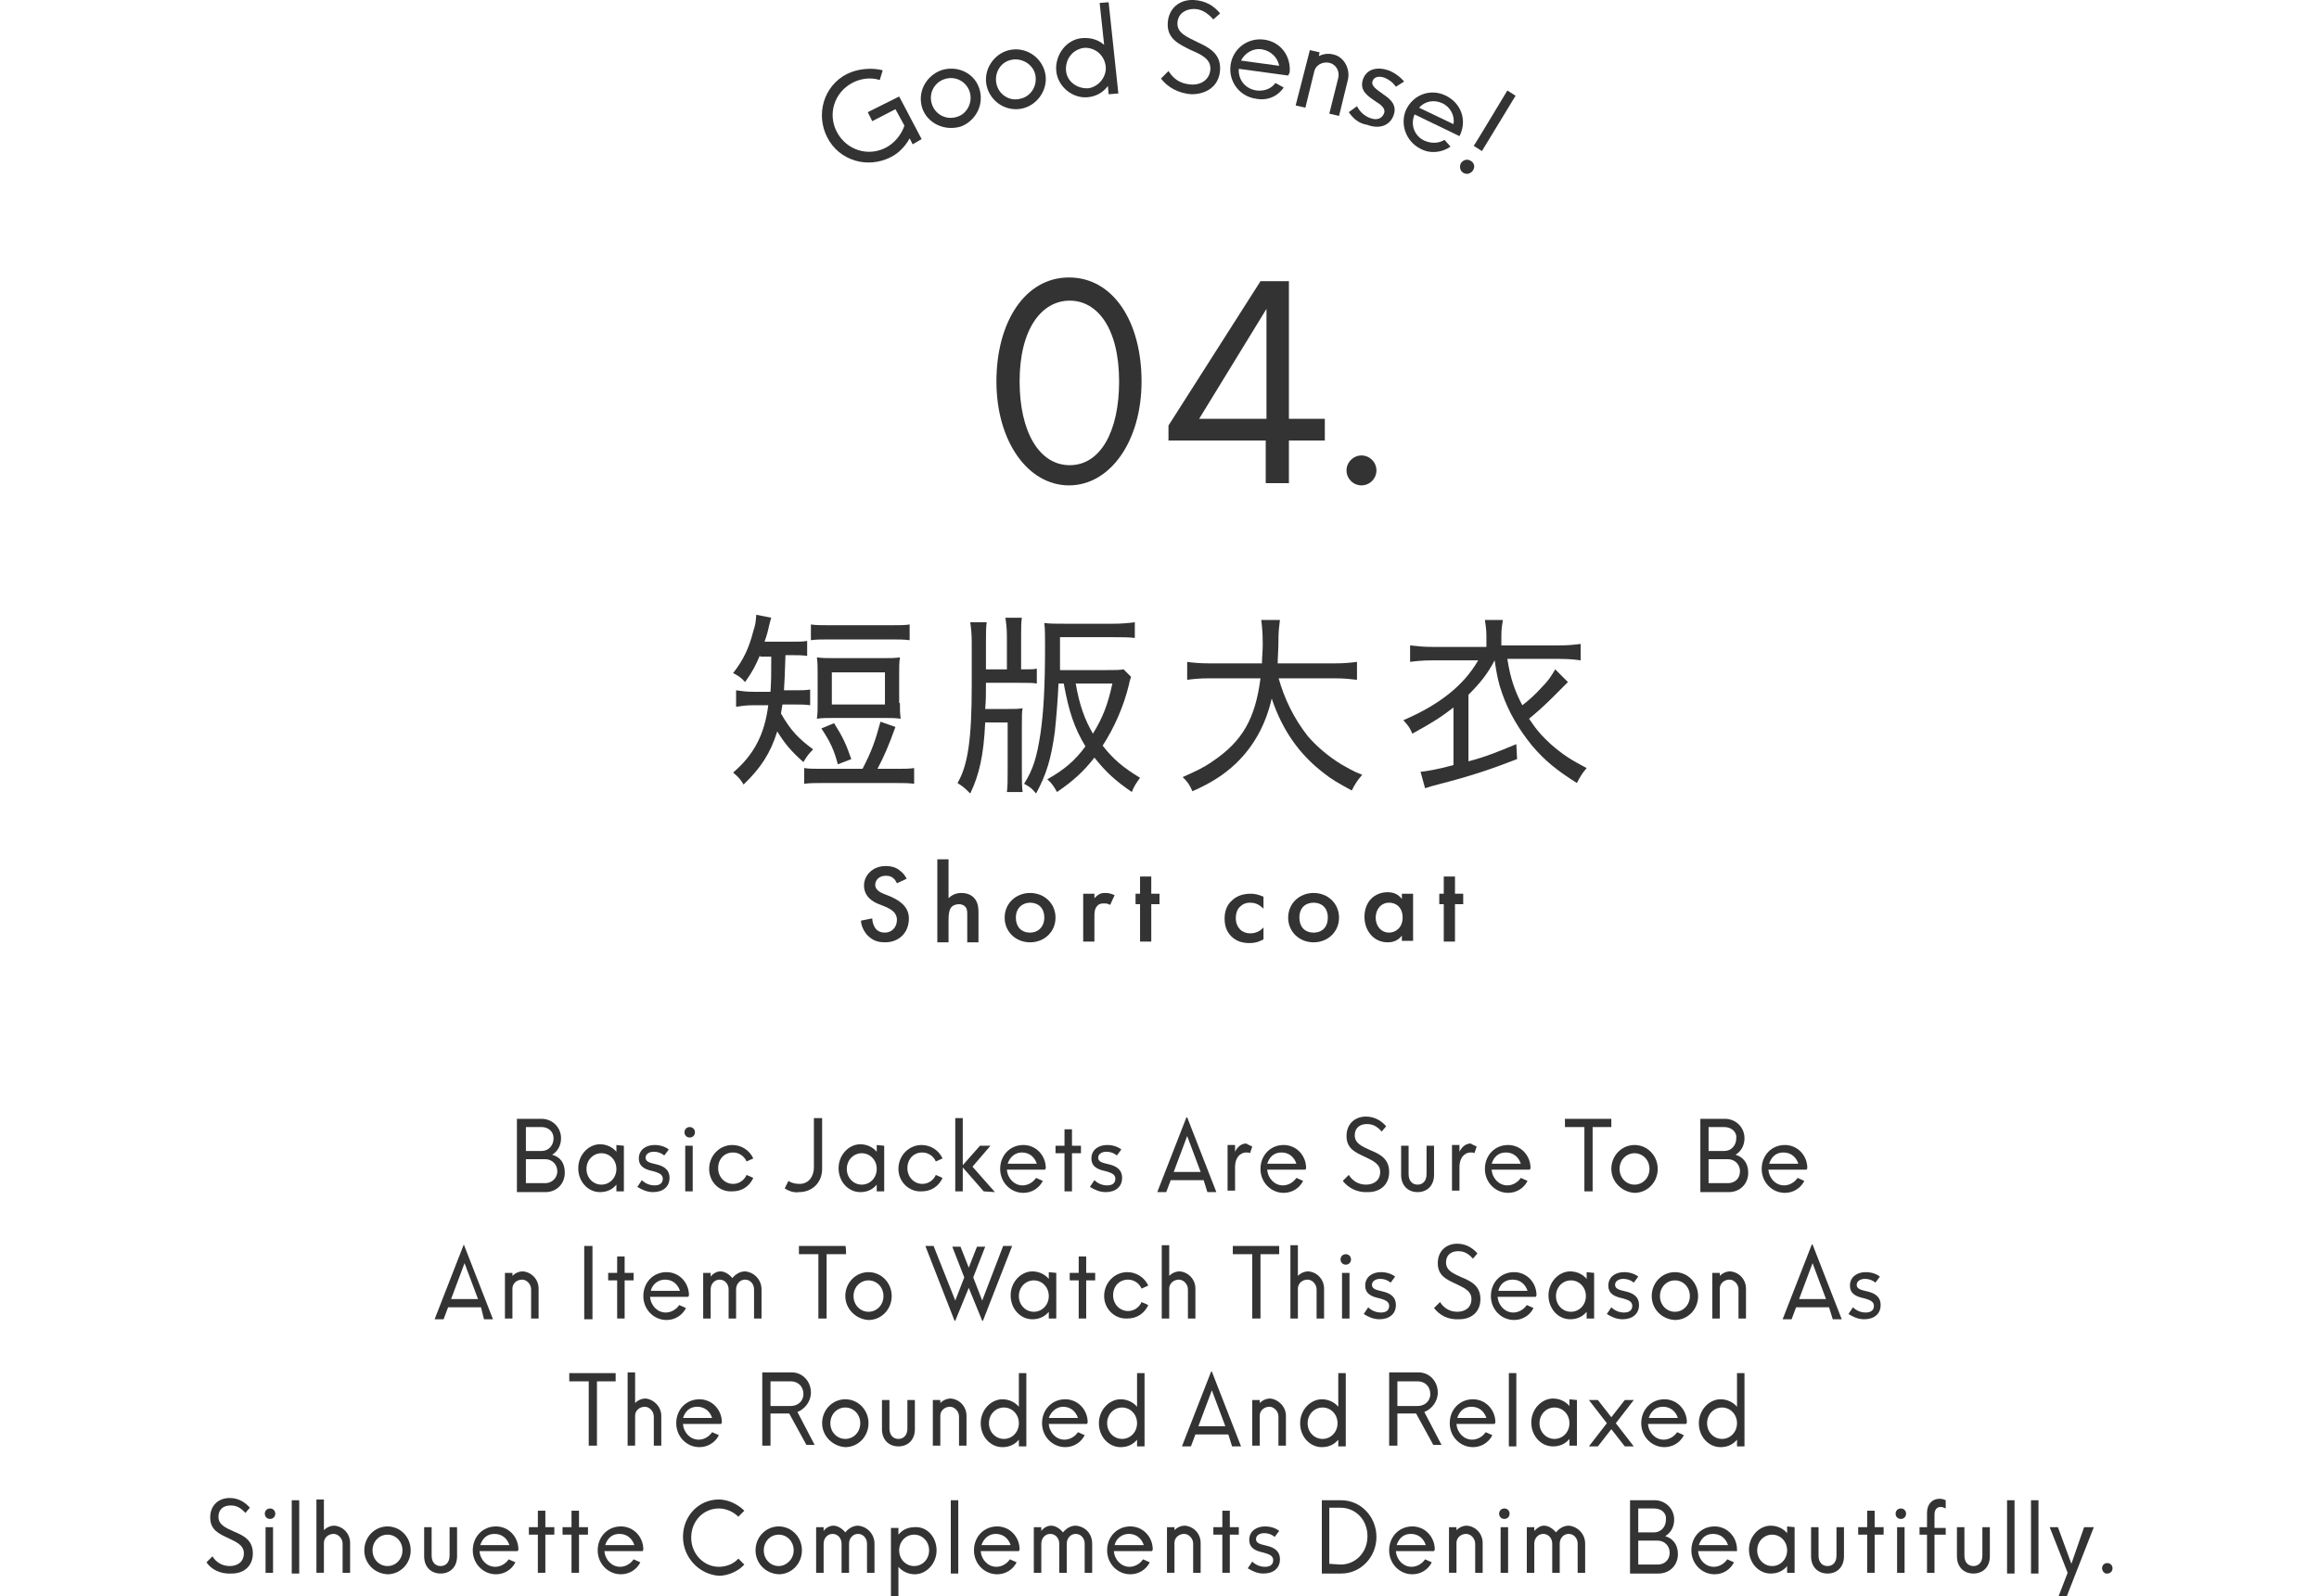 <?xml version="1.0" encoding="utf-8"?>
<!-- Generator: Adobe Illustrator 28.0.0, SVG Export Plug-In . SVG Version: 6.00 Build 0)  -->
<svg version="1.1" id="b" xmlns="http://www.w3.org/2000/svg" xmlns:xlink="http://www.w3.org/1999/xlink" x="0px" y="0px"
	 viewBox="0 0 310 213.4" style="enable-background:new 0 0 310 213.4;" xml:space="preserve">
<style type="text/css">
	.st0{fill:#333333;}
</style>
<g>
	<path class="st0" d="M75.5,156.8c0,1.5-1.1,2.6-2.6,2.6h-3.8v-9.8h3.3c1.4,0,2.6,1.1,2.6,2.6c0,1-0.5,1.8-1.2,2.2
		C74.9,154.7,75.5,155.5,75.5,156.8L75.5,156.8z M72.4,150.7h-2.1v3.2h2.1c0.9,0,1.6-0.7,1.6-1.7C74,151.3,73.3,150.7,72.4,150.7z
		 M74.5,156.6c0-0.9-0.7-1.6-1.6-1.6h-2.6v3.2h2.6C73.7,158.2,74.5,157.6,74.5,156.6L74.5,156.6z"/>
	<path class="st0" d="M83.4,153.2v6.1h-1v-0.9c-0.5,0.6-1.2,1-2.2,1c-1.6,0-2.9-1.4-2.9-3.2s1.4-3.2,2.9-3.2c0.9,0,1.7,0.4,2.2,1
		v-0.9L83.4,153.2L83.4,153.2z M82.4,156.3c0-1.2-0.9-2.1-2-2.1s-2,0.9-2,2.1s0.9,2.1,2,2.1S82.4,157.5,82.4,156.3z"/>
	<path class="st0" d="M85.2,158.7l0.6-0.9c0.4,0.4,1,0.7,1.7,0.7s1.1-0.3,1.1-0.9c0-0.6-0.6-0.8-1.3-1c-0.9-0.2-1.9-0.5-1.9-1.7
		c0-1.2,1-1.8,2.1-1.8c0.7,0,1.4,0.2,1.9,0.6l-0.6,0.8c-0.5-0.4-1-0.5-1.4-0.5c-0.6,0-1.1,0.3-1.1,0.8c0,0.6,0.7,0.7,1.5,0.9
		c0.8,0.2,1.7,0.6,1.7,1.8c0,1.2-0.9,1.9-2.2,1.9C86.4,159.4,85.7,159,85.2,158.7L85.2,158.7z"/>
	<path class="st0" d="M91.5,151.4c0-0.4,0.3-0.7,0.7-0.7c0.4,0,0.7,0.3,0.7,0.7c0,0.4-0.3,0.7-0.7,0.7
		C91.8,152.1,91.5,151.8,91.5,151.4z M91.6,153.2h1v6.1h-1V153.2z"/>
	<path class="st0" d="M94.8,156.3c0-1.8,1.4-3.2,3.1-3.2c1.2,0,2.3,0.7,2.8,1.8l-0.9,0.4c-0.3-0.7-1-1.2-1.8-1.2c-1.2,0-2,0.9-2,2.1
		s0.9,2.1,2,2.1c0.8,0,1.5-0.5,1.8-1.2l0.9,0.4c-0.5,1.1-1.5,1.8-2.8,1.8C96.1,159.4,94.8,158,94.8,156.3L94.8,156.3z"/>
	<path class="st0" d="M104.9,158.9l0.5-1c0.4,0.3,1,0.4,1.5,0.4c1.2,0,1.9-1,1.9-2.2v-6.6h1.1v6.8c0,1.8-1.3,3.1-3.1,3.1
		C106.2,159.5,105.5,159.3,104.9,158.9L104.9,158.9z"/>
	<path class="st0" d="M118.2,153.2v6.1h-1v-0.9c-0.5,0.6-1.2,1-2.2,1c-1.6,0-2.9-1.4-2.9-3.2s1.4-3.2,2.9-3.2c0.9,0,1.7,0.4,2.2,1
		v-0.9L118.2,153.2L118.2,153.2z M117.2,156.3c0-1.2-0.9-2.1-2-2.1s-2,0.9-2,2.1s0.9,2.1,2,2.1S117.2,157.5,117.2,156.3z"/>
	<path class="st0" d="M120.1,156.3c0-1.8,1.4-3.2,3.1-3.2c1.2,0,2.3,0.7,2.8,1.8l-0.9,0.4c-0.3-0.7-1-1.2-1.8-1.2
		c-1.2,0-2,0.9-2,2.1s0.9,2.1,2,2.1c0.8,0,1.5-0.5,1.8-1.2l0.9,0.4c-0.5,1.1-1.5,1.8-2.8,1.8C121.5,159.4,120.1,158,120.1,156.3
		L120.1,156.3z"/>
	<path class="st0" d="M131.5,159.3l-2.8-3.2v3.2h-1v-9.8h1v6.3l2.3-2.6h1.4L130,156l3,3.4L131.5,159.3L131.5,159.3z"/>
	<path class="st0" d="M139.7,156.4h-5.1c0.1,1.2,1,2.1,2.1,2.1c0.7,0,1.4-0.4,1.8-1l0.9,0.4c-0.5,1-1.5,1.6-2.6,1.6
		c-1.7,0-3.1-1.4-3.1-3.2s1.3-3.2,3.1-3.2c1.7,0,3,1.4,3,3.1L139.7,156.4L139.7,156.4z M134.7,155.6h3.9c-0.3-0.9-1-1.5-2-1.5
		C135.7,154.1,135,154.7,134.7,155.6L134.7,155.6z"/>
	<path class="st0" d="M144.5,154.2h-1.2v5.1h-1v-5.1h-1.2v-1h1.2V151h1v2.2h1.2V154.2z"/>
	<path class="st0" d="M145.7,158.7l0.6-0.9c0.4,0.4,1,0.7,1.7,0.7s1.1-0.3,1.1-0.9c0-0.6-0.6-0.8-1.3-1c-0.9-0.2-1.9-0.5-1.9-1.7
		c0-1.2,1-1.8,2.1-1.8c0.7,0,1.4,0.2,1.9,0.6l-0.6,0.8c-0.5-0.4-1-0.5-1.4-0.5c-0.6,0-1.1,0.3-1.1,0.8c0,0.6,0.7,0.7,1.5,0.9
		c0.8,0.2,1.7,0.6,1.7,1.8c0,1.2-0.9,1.9-2.2,1.9C146.9,159.4,146.2,159,145.7,158.7L145.7,158.7z"/>
	<path class="st0" d="M160.9,157.8h-4.4l-0.6,1.6h-1.2l3.9-10h0.1l3.9,10h-1.2L160.9,157.8L160.9,157.8z M160.5,156.7l-1.8-4.8
		l-1.8,4.8H160.5L160.5,156.7z"/>
	<path class="st0" d="M167.4,153.3l-0.3,0.9c-0.1-0.1-0.3-0.1-0.5-0.1c-0.9,0-1.5,0.8-1.5,1.9v3.2h-1v-6.1h1v0.9
		c0.3-0.6,0.8-1.1,1.5-1.1C166.9,153.1,167.2,153.2,167.4,153.3L167.4,153.3z"/>
	<path class="st0" d="M174.5,156.4h-5.1c0.1,1.2,1,2.1,2.1,2.1c0.7,0,1.4-0.4,1.8-1l0.9,0.4c-0.5,1-1.5,1.6-2.6,1.6
		c-1.7,0-3.1-1.4-3.1-3.2s1.3-3.2,3.1-3.2c1.7,0,3,1.4,3,3.1L174.5,156.4L174.5,156.4z M169.4,155.6h3.9c-0.3-0.9-1-1.5-2-1.5
		S169.7,154.7,169.4,155.6z"/>
	<path class="st0" d="M179.5,157.9l0.8-0.8c0.5,0.8,1.3,1.3,2.3,1.3c1.1,0,1.9-0.6,1.9-1.7c0-1.1-1-1.5-2-2
		c-1.3-0.6-2.5-1.1-2.5-2.8c0-1.6,1.1-2.6,2.6-2.6c1.2,0,2.1,0.6,2.7,1.3l-0.6,0.7c-0.7-0.8-1.3-1-2-1c-0.9,0-1.6,0.5-1.6,1.5
		c0,1.1,1,1.5,2.1,2c1.2,0.5,2.5,1.1,2.5,2.9c0,1.8-1.3,2.7-2.8,2.7C181.4,159.5,180.2,158.8,179.5,157.9L179.5,157.9z"/>
	<path class="st0" d="M187.3,157.1v-3.9h1v3.8c0,0.9,0.5,1.4,1.2,1.4c0.7,0,1.2-0.5,1.2-1.4v-3.8h1v3.9c0,1.4-0.9,2.3-2.2,2.3
		S187.3,158.5,187.3,157.1z"/>
	<path class="st0" d="M197.4,153.3l-0.3,0.9c-0.1-0.1-0.3-0.1-0.5-0.1c-0.9,0-1.5,0.8-1.5,1.9v3.2h-1v-6.1h1v0.9
		c0.3-0.6,0.8-1.1,1.5-1.1C196.9,153.1,197.2,153.2,197.4,153.3L197.4,153.3z"/>
	<path class="st0" d="M204.5,156.4h-5.1c0.1,1.2,1,2.1,2.1,2.1c0.7,0,1.4-0.4,1.8-1l0.9,0.4c-0.5,1-1.5,1.6-2.6,1.6
		c-1.7,0-3.1-1.4-3.1-3.2s1.3-3.2,3.1-3.2c1.7,0,3,1.4,3,3.1L204.5,156.4L204.5,156.4z M199.4,155.6h3.9c-0.3-0.9-1-1.5-2-1.5
		S199.7,154.7,199.4,155.6z"/>
	<path class="st0" d="M215.5,150.7h-2.6v8.6h-1.1v-8.6h-2.6v-1.1h6.2V150.7z"/>
	<path class="st0" d="M215.4,156.3c0-1.8,1.4-3.2,3.1-3.2c1.7,0,3.1,1.4,3.1,3.2s-1.4,3.2-3.1,3.2
		C216.8,159.4,215.4,158,215.4,156.3z M220.5,156.3c0-1.2-0.9-2.1-2-2.1c-1.1,0-2,0.9-2,2.1s0.9,2.1,2,2.1
		C219.6,158.4,220.5,157.5,220.5,156.3z"/>
	<path class="st0" d="M233.7,156.8c0,1.5-1.1,2.6-2.6,2.6h-3.8v-9.8h3.3c1.4,0,2.6,1.1,2.6,2.6c0,1-0.5,1.8-1.2,2.2
		C233,154.7,233.7,155.5,233.7,156.8L233.7,156.8z M230.5,150.7h-2.1v3.2h2.1c0.9,0,1.6-0.7,1.6-1.7
		C232.2,151.3,231.4,150.7,230.5,150.7z M232.6,156.6c0-0.9-0.7-1.6-1.6-1.6h-2.6v3.2h2.6C231.9,158.2,232.6,157.6,232.6,156.6
		L232.6,156.6z"/>
	<path class="st0" d="M241.5,156.4h-5.1c0.1,1.2,1,2.1,2.1,2.1c0.7,0,1.4-0.4,1.8-1l0.9,0.4c-0.5,1-1.5,1.6-2.6,1.6
		c-1.7,0-3.1-1.4-3.1-3.2s1.3-3.2,3.1-3.2c1.7,0,3,1.4,3,3.1L241.5,156.4L241.5,156.4z M236.5,155.6h3.9c-0.3-0.9-1-1.5-2-1.5
		S236.8,154.7,236.5,155.6z"/>
	<path class="st0" d="M64.3,174.8h-4.4l-0.6,1.6h-1.2l3.9-10h0l3.9,10h-1.2L64.3,174.8L64.3,174.8z M63.9,173.7l-1.8-4.8l-1.8,4.8
		C60.3,173.7,63.9,173.7,63.9,173.7z"/>
	<path class="st0" d="M72,172.3v4h-1v-3.9c0-0.7-0.6-1.3-1.2-1.3c-0.7,0-1.3,0.5-1.3,1.2v4h-1v-6.1h1v0.4c0.4-0.4,0.9-0.6,1.4-0.6
		C71.1,170.1,72,171.1,72,172.3L72,172.3z"/>
	<path class="st0" d="M78.1,166.6h1.1v9.8h-1.1V166.6z"/>
	<path class="st0" d="M84.7,171.2h-1.2v5.1h-1v-5.1h-1.2v-1h1.2V168h1v2.2h1.2V171.2z"/>
	<path class="st0" d="M92,173.4h-5.1c0.1,1.2,1,2.1,2.1,2.1c0.7,0,1.4-0.4,1.8-1l0.9,0.4c-0.5,1-1.5,1.6-2.6,1.6
		c-1.7,0-3.1-1.4-3.1-3.2s1.3-3.2,3.1-3.2c1.7,0,3,1.4,3,3.1L92,173.4L92,173.4z M87,172.6h3.9c-0.3-0.9-1-1.5-2-1.5
		C88,171.1,87.2,171.7,87,172.6L87,172.6z"/>
	<path class="st0" d="M101.8,172.4v3.9h-1v-3.9c0-0.7-0.5-1.3-1.2-1.3c-0.7,0-1.2,0.6-1.2,1.3v3.9h-1v-3.9c0-0.7-0.5-1.3-1.2-1.3
		s-1.2,0.6-1.2,1.3v3.9h-1v-6.1h1v0.5c0.3-0.4,0.8-0.7,1.3-0.7c0.6,0,1.2,0.4,1.6,0.9c0.4-0.5,1-0.9,1.7-0.9
		C100.8,170.1,101.8,171.1,101.8,172.4L101.8,172.4z"/>
	<path class="st0" d="M113.1,167.7h-2.6v8.6h-1.1v-8.6h-2.6v-1.1h6.2C113.1,166.6,113.1,167.7,113.1,167.7z"/>
	<path class="st0" d="M113,173.3c0-1.8,1.4-3.2,3.1-3.2c1.7,0,3.1,1.4,3.1,3.2s-1.4,3.2-3.1,3.2C114.4,176.4,113,175,113,173.3z
		 M118.1,173.3c0-1.2-0.9-2.1-2-2.1c-1.1,0-2,0.9-2,2.1s0.9,2.1,2,2.1C117.2,175.4,118.1,174.5,118.1,173.3z"/>
	<path class="st0" d="M135.3,166.6l-3.9,10h-0.1l-1.8-4.4l-1.8,4.4h-0.1l-3.9-10h1.1l2.9,7.3l1.2-3.1l-1.6-4.1h1.1l1.1,2.8l1.1-2.8
		h1.1l-1.6,4.1l1.2,3.1l2.8-7.3L135.3,166.6L135.3,166.6z"/>
	<path class="st0" d="M141.2,170.2v6.1h-1v-0.9c-0.5,0.6-1.2,1-2.2,1c-1.6,0-2.9-1.4-2.9-3.2s1.4-3.2,2.9-3.2c0.9,0,1.7,0.4,2.2,1
		v-0.9L141.2,170.2L141.2,170.2z M140.2,173.3c0-1.2-0.9-2.1-2-2.1c-1.1,0-2,0.9-2,2.1s0.9,2.1,2,2.1
		C139.3,175.4,140.2,174.5,140.2,173.3z"/>
	<path class="st0" d="M146.4,171.2h-1.2v5.1h-1v-5.1h-1.2v-1h1.2V168h1v2.2h1.2V171.2z"/>
	<path class="st0" d="M147.6,173.3c0-1.8,1.4-3.2,3.1-3.2c1.2,0,2.3,0.7,2.8,1.8l-0.9,0.4c-0.3-0.7-1-1.2-1.8-1.2
		c-1.2,0-2,0.9-2,2.1s0.9,2.1,2,2.1c0.8,0,1.5-0.5,1.8-1.2l0.9,0.4c-0.5,1.1-1.5,1.8-2.8,1.8C149,176.4,147.6,175,147.6,173.3
		L147.6,173.3z"/>
	<path class="st0" d="M159.8,172.3v4h-1v-3.9c0-0.7-0.6-1.3-1.2-1.3c-0.7,0-1.3,0.5-1.3,1.2v4h-1v-9.8h1v4.1
		c0.4-0.4,0.9-0.6,1.4-0.6C158.9,170.1,159.8,171.1,159.8,172.3L159.8,172.3z"/>
	<path class="st0" d="M171.1,167.7h-2.6v8.6h-1.1v-8.6h-2.6v-1.1h6.2V167.7z"/>
	<path class="st0" d="M177,172.3v4h-1v-3.9c0-0.7-0.6-1.3-1.2-1.3c-0.7,0-1.3,0.5-1.3,1.2v4h-1v-9.8h1v4.1c0.4-0.4,0.9-0.6,1.4-0.6
		C176.1,170.1,177,171.1,177,172.3L177,172.3z"/>
	<path class="st0" d="M179.2,168.4c0-0.4,0.3-0.7,0.7-0.7c0.4,0,0.7,0.3,0.7,0.7c0,0.4-0.3,0.7-0.7,0.7
		C179.5,169.1,179.2,168.8,179.2,168.4z M179.4,170.2h1v6.1h-1V170.2z"/>
	<path class="st0" d="M182.3,175.7l0.6-0.9c0.4,0.4,1,0.7,1.7,0.7s1.1-0.3,1.1-0.9c0-0.6-0.6-0.8-1.3-1c-0.9-0.2-1.9-0.5-1.9-1.7
		c0-1.2,1-1.8,2.1-1.8c0.7,0,1.4,0.2,1.9,0.6l-0.6,0.8c-0.5-0.4-1-0.5-1.4-0.5c-0.6,0-1.1,0.3-1.1,0.8c0,0.6,0.7,0.7,1.5,0.9
		c0.8,0.2,1.7,0.6,1.7,1.8c0,1.2-0.9,1.9-2.2,1.9C183.5,176.4,182.8,176,182.3,175.7L182.3,175.7z"/>
	<path class="st0" d="M191.7,174.9l0.8-0.8c0.5,0.8,1.3,1.3,2.3,1.3c1.1,0,1.9-0.6,1.9-1.7c0-1.1-1-1.5-2-2
		c-1.3-0.6-2.5-1.1-2.5-2.8c0-1.6,1.1-2.6,2.6-2.6c1.2,0,2.1,0.6,2.7,1.3l-0.6,0.7c-0.7-0.8-1.3-1-2-1c-0.9,0-1.6,0.5-1.6,1.5
		c0,1.1,1,1.5,2.1,2c1.2,0.5,2.5,1.1,2.5,2.9c0,1.8-1.3,2.7-2.8,2.7C193.5,176.5,192.4,175.8,191.7,174.9L191.7,174.9z"/>
	<path class="st0" d="M205.3,173.4h-5.1c0.1,1.2,1,2.1,2.1,2.1c0.7,0,1.4-0.4,1.8-1l0.9,0.4c-0.5,1-1.5,1.6-2.6,1.6
		c-1.7,0-3.1-1.4-3.1-3.2s1.3-3.2,3.1-3.2c1.7,0,3,1.4,3,3.1L205.3,173.4L205.3,173.4z M200.3,172.6h3.9c-0.3-0.9-1-1.5-2-1.5
		S200.5,171.7,200.3,172.6z"/>
	<path class="st0" d="M213.1,170.2v6.1h-1v-0.9c-0.5,0.6-1.2,1-2.2,1c-1.6,0-2.9-1.4-2.9-3.2s1.4-3.2,2.9-3.2c0.9,0,1.7,0.4,2.2,1
		v-0.9L213.1,170.2L213.1,170.2z M212,173.3c0-1.2-0.9-2.1-2-2.1s-2,0.9-2,2.1s0.9,2.1,2,2.1S212,174.5,212,173.3z"/>
	<path class="st0" d="M214.8,175.7l0.6-0.9c0.4,0.4,1,0.7,1.7,0.7s1.1-0.3,1.1-0.9c0-0.6-0.6-0.8-1.3-1c-0.9-0.2-1.9-0.5-1.9-1.7
		c0-1.2,1-1.8,2.1-1.8c0.7,0,1.4,0.2,1.9,0.6l-0.6,0.8c-0.5-0.4-1-0.5-1.4-0.5c-0.6,0-1.1,0.3-1.1,0.8c0,0.6,0.7,0.7,1.5,0.9
		c0.8,0.2,1.7,0.6,1.7,1.8c0,1.2-0.9,1.9-2.2,1.9C216,176.4,215.3,176,214.8,175.7L214.8,175.7z"/>
	<path class="st0" d="M220.8,173.3c0-1.8,1.4-3.2,3.1-3.2c1.7,0,3.1,1.4,3.1,3.2s-1.4,3.2-3.1,3.2
		C222.1,176.4,220.8,175,220.8,173.3z M225.9,173.3c0-1.2-0.9-2.1-2-2.1c-1.1,0-2,0.9-2,2.1s0.9,2.1,2,2.1
		C225,175.4,225.9,174.5,225.9,173.3z"/>
	<path class="st0" d="M233.4,172.3v4h-1v-3.9c0-0.7-0.6-1.3-1.2-1.3c-0.7,0-1.3,0.5-1.3,1.2v4h-1v-6.1h1v0.4
		c0.4-0.4,0.9-0.6,1.4-0.6C232.5,170.1,233.4,171.1,233.4,172.3L233.4,172.3z"/>
	<path class="st0" d="M244.5,174.8h-4.4l-0.6,1.6h-1.2l3.9-10h0.1l3.9,10h-1.2L244.5,174.8L244.5,174.8z M244.1,173.7l-1.8-4.8
		l-1.8,4.8H244.1L244.1,173.7z"/>
	<path class="st0" d="M247.1,175.7l0.6-0.9c0.4,0.4,1,0.7,1.7,0.7s1.1-0.3,1.1-0.9c0-0.6-0.6-0.8-1.3-1c-0.9-0.2-1.9-0.5-1.9-1.7
		c0-1.2,1-1.8,2.1-1.8c0.7,0,1.4,0.2,1.9,0.6l-0.6,0.8c-0.5-0.4-1-0.5-1.4-0.5c-0.6,0-1.1,0.3-1.1,0.8c0,0.6,0.7,0.7,1.5,0.9
		c0.8,0.2,1.7,0.6,1.7,1.8c0,1.2-0.9,1.9-2.2,1.9C248.3,176.4,247.6,176,247.1,175.7L247.1,175.7z"/>
	<path class="st0" d="M82.4,184.7h-2.6v8.6h-1.1v-8.6h-2.6v-1.1h6.2V184.7z"/>
	<path class="st0" d="M88.4,189.3v4h-1v-3.9c0-0.7-0.6-1.3-1.2-1.3c-0.7,0-1.3,0.5-1.3,1.2v4h-1v-9.8h1v4.1c0.4-0.4,0.9-0.6,1.4-0.6
		C87.4,187.1,88.4,188.1,88.4,189.3L88.4,189.3z"/>
	<path class="st0" d="M96.4,190.4h-5.1c0.1,1.2,1,2.1,2.1,2.1c0.7,0,1.4-0.4,1.8-1l0.9,0.4c-0.5,1-1.5,1.6-2.6,1.6
		c-1.7,0-3.1-1.4-3.1-3.2s1.3-3.2,3.1-3.2c1.7,0,3,1.4,3,3.1L96.4,190.4L96.4,190.4z M91.3,189.6h3.9c-0.3-0.9-1-1.5-2-1.5
		S91.6,188.7,91.3,189.6L91.3,189.6z"/>
	<path class="st0" d="M105.5,189H103v4.3h-1.1v-9.8h3.9c1.5,0,2.6,1.2,2.6,2.7c0,1.2-0.8,2.2-1.8,2.6l2.3,4.4h-1.1L105.5,189
		L105.5,189z M103,188h2.7c0.9,0,1.7-0.6,1.7-1.6c0-1-0.7-1.7-1.7-1.7H103V188L103,188z"/>
	<path class="st0" d="M109.9,190.3c0-1.8,1.4-3.2,3.1-3.2c1.7,0,3.1,1.4,3.1,3.2s-1.4,3.2-3.1,3.2
		C111.3,193.4,109.9,192,109.9,190.3z M115,190.3c0-1.2-0.9-2.1-2-2.1c-1.1,0-2,0.9-2,2.1s0.9,2.1,2,2.1
		C114.1,192.4,115,191.5,115,190.3z"/>
	<path class="st0" d="M117.9,191.1v-3.9h1v3.8c0,0.9,0.5,1.4,1.2,1.4c0.7,0,1.2-0.5,1.2-1.4v-3.8h1v3.9c0,1.4-0.9,2.3-2.2,2.3
		S117.9,192.5,117.9,191.1L117.9,191.1z"/>
	<path class="st0" d="M129.2,189.3v4h-1v-3.9c0-0.7-0.6-1.3-1.2-1.3c-0.7,0-1.3,0.5-1.3,1.2v4h-1v-6.1h1v0.4
		c0.4-0.4,0.9-0.6,1.4-0.6C128.3,187.1,129.2,188.1,129.2,189.3L129.2,189.3z"/>
	<path class="st0" d="M137.2,183.6v9.8h-1v-0.9c-0.5,0.6-1.2,1-2.2,1c-1.6,0-2.9-1.4-2.9-3.2s1.4-3.2,2.9-3.2c0.9,0,1.7,0.4,2.2,1
		v-4.5L137.2,183.6L137.2,183.6z M136.2,190.3c0-1.2-0.9-2.1-2-2.1s-2,0.9-2,2.1s0.9,2.1,2,2.1S136.2,191.5,136.2,190.3z"/>
	<path class="st0" d="M145.3,190.4h-5.1c0.1,1.2,1,2.1,2.1,2.1c0.7,0,1.4-0.4,1.8-1l0.9,0.4c-0.5,1-1.5,1.6-2.6,1.6
		c-1.7,0-3.1-1.4-3.1-3.2s1.3-3.2,3.1-3.2c1.7,0,3,1.4,3,3.1L145.3,190.4L145.3,190.4z M140.2,189.6h3.9c-0.3-0.9-1-1.5-2-1.5
		C141.3,188.1,140.5,188.7,140.2,189.6L140.2,189.6z"/>
	<path class="st0" d="M153,183.6v9.8h-1v-0.9c-0.5,0.6-1.2,1-2.2,1c-1.6,0-2.9-1.4-2.9-3.2s1.4-3.2,2.9-3.2c0.9,0,1.7,0.4,2.2,1
		v-4.5L153,183.6L153,183.6z M152,190.3c0-1.2-0.9-2.1-2-2.1c-1.1,0-2,0.9-2,2.1s0.9,2.1,2,2.1C151.1,192.4,152,191.5,152,190.3z"/>
	<path class="st0" d="M164.2,191.8h-4.4l-0.6,1.6H158l3.9-10h0.1l3.9,10h-1.2L164.2,191.8L164.2,191.8z M163.8,190.7l-1.8-4.8
		l-1.8,4.8H163.8L163.8,190.7z"/>
	<path class="st0" d="M171.9,189.3v4h-1v-3.9c0-0.7-0.6-1.3-1.2-1.3c-0.7,0-1.3,0.5-1.3,1.2v4h-1v-6.1h1v0.4
		c0.4-0.4,0.9-0.6,1.4-0.6C170.9,187.1,171.9,188.1,171.9,189.3L171.9,189.3z"/>
	<path class="st0" d="M179.9,183.6v9.8h-1v-0.9c-0.5,0.6-1.2,1-2.2,1c-1.6,0-2.9-1.4-2.9-3.2s1.4-3.2,2.9-3.2c0.9,0,1.7,0.4,2.2,1
		v-4.5L179.9,183.6L179.9,183.6z M178.8,190.3c0-1.2-0.9-2.1-2-2.1s-2,0.9-2,2.1s0.9,2.1,2,2.1S178.8,191.5,178.8,190.3z"/>
	<path class="st0" d="M189.3,189h-2.5v4.3h-1.1v-9.8h3.9c1.5,0,2.6,1.2,2.6,2.7c0,1.2-0.8,2.2-1.8,2.6l2.3,4.4h-1.1L189.3,189
		L189.3,189z M186.8,188h2.7c0.9,0,1.7-0.6,1.7-1.6c0-1-0.7-1.7-1.7-1.7h-2.7V188L186.8,188z"/>
	<path class="st0" d="M199.8,190.4h-5.1c0.1,1.2,1,2.1,2.1,2.1c0.7,0,1.4-0.4,1.8-1l0.9,0.4c-0.5,1-1.5,1.6-2.6,1.6
		c-1.7,0-3.1-1.4-3.1-3.2s1.3-3.2,3.1-3.2c1.7,0,3,1.4,3,3.1L199.8,190.4L199.8,190.4z M194.8,189.6h3.9c-0.3-0.9-1-1.5-2-1.5
		S195.1,188.7,194.8,189.6z"/>
	<path class="st0" d="M201.7,183.6h1v9.8h-1V183.6z"/>
	<path class="st0" d="M210.8,187.2v6.1h-1v-0.9c-0.5,0.6-1.2,1-2.2,1c-1.6,0-2.9-1.4-2.9-3.2s1.4-3.2,2.9-3.2c0.9,0,1.7,0.4,2.2,1
		v-0.9L210.8,187.2L210.8,187.2z M209.8,190.3c0-1.2-0.9-2.1-2-2.1s-2,0.9-2,2.1s0.9,2.1,2,2.1S209.8,191.5,209.8,190.3z"/>
	<path class="st0" d="M214.8,190.3l-2.4-3.1h1.2l1.8,2.3l1.8-2.3h1.2l-2.4,3.1l2.4,3.1h-1.2l-1.8-2.3l-1.8,2.3h-1.2L214.8,190.3z"/>
	<path class="st0" d="M225.4,190.4h-5.1c0.1,1.2,1,2.1,2.1,2.1c0.7,0,1.4-0.4,1.8-1l0.9,0.4c-0.5,1-1.5,1.6-2.6,1.6
		c-1.7,0-3.1-1.4-3.1-3.2s1.3-3.2,3.1-3.2c1.7,0,3,1.4,3,3.1L225.4,190.4L225.4,190.4z M220.4,189.6h3.9c-0.3-0.9-1-1.5-2-1.5
		S220.7,188.7,220.4,189.6z"/>
	<path class="st0" d="M233.2,183.6v9.8h-1v-0.9c-0.5,0.6-1.2,1-2.2,1c-1.6,0-2.9-1.4-2.9-3.2s1.4-3.2,2.9-3.2c0.9,0,1.7,0.4,2.2,1
		v-4.5L233.2,183.6L233.2,183.6z M232.2,190.3c0-1.2-0.9-2.1-2-2.1s-2,0.9-2,2.1s0.9,2.1,2,2.1S232.2,191.5,232.2,190.3z"/>
	<path class="st0" d="M27.6,208.9l0.8-0.8c0.5,0.8,1.3,1.3,2.3,1.3c1.1,0,1.9-0.6,1.9-1.7c0-1.1-1-1.5-2-2c-1.3-0.6-2.5-1.1-2.5-2.8
		c0-1.6,1.1-2.6,2.6-2.6c1.2,0,2.1,0.6,2.7,1.3l-0.6,0.7c-0.7-0.8-1.3-1-2-1c-0.9,0-1.6,0.5-1.6,1.5c0,1.1,1,1.5,2.1,2
		c1.2,0.5,2.5,1.1,2.5,2.9c0,1.8-1.3,2.7-2.8,2.7C29.4,210.5,28.2,209.8,27.6,208.9L27.6,208.9z"/>
	<path class="st0" d="M35.4,202.4c0-0.4,0.3-0.7,0.7-0.7c0.4,0,0.7,0.3,0.7,0.7c0,0.4-0.3,0.7-0.7,0.7
		C35.7,203.1,35.4,202.8,35.4,202.4z M35.5,204.2h1v6.1h-1C35.5,210.3,35.5,204.2,35.5,204.2z"/>
	<path class="st0" d="M39,200.6h1v9.8h-1V200.6z"/>
	<path class="st0" d="M46.8,206.3v4h-1v-3.9c0-0.7-0.6-1.3-1.2-1.3c-0.7,0-1.3,0.5-1.3,1.2v4h-1v-9.8h1v4.1c0.4-0.4,0.9-0.6,1.4-0.6
		C45.9,204.1,46.8,205.1,46.8,206.3L46.8,206.3z"/>
	<path class="st0" d="M48.7,207.3c0-1.8,1.4-3.2,3.1-3.2c1.7,0,3.1,1.4,3.1,3.2s-1.4,3.2-3.1,3.2C50,210.4,48.7,209,48.7,207.3z
		 M53.8,207.3c0-1.2-0.9-2.1-2-2.1c-1.1,0-2,0.9-2,2.1s0.9,2.1,2,2.1C52.9,209.4,53.8,208.5,53.8,207.3z"/>
	<path class="st0" d="M56.7,208.1v-3.9h1v3.8c0,0.9,0.5,1.4,1.2,1.4c0.7,0,1.2-0.5,1.2-1.4v-3.8h1v3.9c0,1.4-0.9,2.3-2.2,2.3
		C57.6,210.4,56.7,209.5,56.7,208.1L56.7,208.1z"/>
	<path class="st0" d="M69.2,207.4h-5.1c0.1,1.2,1,2.1,2.1,2.1c0.7,0,1.4-0.4,1.8-1l0.9,0.4c-0.5,1-1.5,1.6-2.6,1.6
		c-1.7,0-3.1-1.4-3.1-3.2s1.3-3.2,3.1-3.2c1.7,0,3,1.4,3,3.1L69.2,207.4L69.2,207.4z M64.2,206.6h3.9c-0.3-0.9-1-1.5-2-1.5
		S64.5,205.7,64.2,206.6L64.2,206.6z"/>
	<path class="st0" d="M74.1,205.2h-1.2v5.1h-1v-5.1h-1.2v-1h1.2V202h1v2.2h1.2V205.2z"/>
	<path class="st0" d="M78.6,205.2h-1.2v5.1h-1v-5.1h-1.2v-1h1.2V202h1v2.2h1.2V205.2z"/>
	<path class="st0" d="M85.9,207.4h-5.1c0.1,1.2,1,2.1,2.1,2.1c0.7,0,1.4-0.4,1.8-1l0.9,0.4c-0.5,1-1.5,1.6-2.6,1.6
		c-1.7,0-3.1-1.4-3.1-3.2s1.3-3.2,3.1-3.2c1.7,0,3,1.4,3,3.1L85.9,207.4L85.9,207.4z M80.9,206.6h3.9c-0.3-0.9-1-1.5-2-1.5
		S81.2,205.7,80.9,206.6L80.9,206.6z"/>
	<path class="st0" d="M91.3,205.5c0-2.8,2.1-5,4.8-5c1.2,0,2.5,0.6,3.4,1.5l-0.8,0.8c-0.7-0.7-1.7-1.1-2.6-1.1
		c-2.1,0-3.7,1.7-3.7,3.9s1.7,3.9,3.7,3.9c1,0,2-0.4,2.6-1.1l0.8,0.8c-0.8,0.9-2.2,1.5-3.4,1.5C93.4,210.5,91.3,208.2,91.3,205.5
		L91.3,205.5z"/>
	<path class="st0" d="M101,207.3c0-1.8,1.4-3.2,3.1-3.2c1.7,0,3.1,1.4,3.1,3.2s-1.4,3.2-3.1,3.2C102.3,210.4,101,209,101,207.3z
		 M106.1,207.3c0-1.2-0.9-2.1-2-2.1c-1.1,0-2,0.9-2,2.1s0.9,2.1,2,2.1C105.1,209.4,106.1,208.5,106.1,207.3z"/>
	<path class="st0" d="M116.9,206.4v3.9h-1v-3.9c0-0.7-0.5-1.3-1.2-1.3c-0.7,0-1.2,0.6-1.2,1.3v3.9h-1v-3.9c0-0.7-0.5-1.3-1.2-1.3
		s-1.2,0.6-1.2,1.3v3.9h-1v-6.1h1v0.5c0.3-0.4,0.8-0.7,1.3-0.7c0.6,0,1.2,0.4,1.6,0.9c0.4-0.5,1-0.9,1.7-0.9
		C115.9,204.1,116.9,205.1,116.9,206.4L116.9,206.4z"/>
	<path class="st0" d="M125.2,207.3c0,1.8-1.4,3.2-2.9,3.2c-0.9,0-1.7-0.4-2.2-1v4h-1v-9.2h1v0.9c0.5-0.6,1.2-1,2.2-1
		C123.9,204.1,125.2,205.5,125.2,207.3L125.2,207.3z M124.2,207.3c0-1.2-0.9-2.1-2-2.1s-2,0.9-2,2.1s0.9,2.1,2,2.1
		S124.2,208.5,124.2,207.3z"/>
	<path class="st0" d="M127.1,200.6h1v9.8h-1V200.6z"/>
	<path class="st0" d="M136.2,207.4h-5.1c0.1,1.2,1,2.1,2.1,2.1c0.7,0,1.4-0.4,1.8-1l0.9,0.4c-0.5,1-1.5,1.6-2.6,1.6
		c-1.7,0-3.1-1.4-3.1-3.2s1.3-3.2,3.1-3.2c1.7,0,3,1.4,3,3.1L136.2,207.4L136.2,207.4z M131.2,206.6h3.9c-0.3-0.9-1-1.5-2-1.5
		C132.2,205.1,131.5,205.7,131.2,206.6L131.2,206.6z"/>
	<path class="st0" d="M146,206.4v3.9h-1v-3.9c0-0.7-0.5-1.3-1.2-1.3c-0.7,0-1.2,0.6-1.2,1.3v3.9h-1v-3.9c0-0.7-0.5-1.3-1.2-1.3
		c-0.7,0-1.2,0.6-1.2,1.3v3.9h-1v-6.1h1v0.5c0.3-0.4,0.8-0.7,1.3-0.7c0.6,0,1.2,0.4,1.6,0.9c0.4-0.5,1-0.9,1.7-0.9
		C145.1,204.1,146,205.1,146,206.4L146,206.4z"/>
	<path class="st0" d="M154,207.4h-5.1c0.1,1.2,1,2.1,2.1,2.1c0.7,0,1.4-0.4,1.8-1l0.9,0.4c-0.5,1-1.5,1.6-2.6,1.6
		c-1.7,0-3.1-1.4-3.1-3.2s1.3-3.2,3.1-3.2c1.7,0,3,1.4,3,3.1L154,207.4L154,207.4z M149,206.6h3.9c-0.3-0.9-1-1.5-2-1.5
		C150,205.1,149.2,205.7,149,206.6L149,206.6z"/>
	<path class="st0" d="M160.5,206.3v4h-1v-3.9c0-0.7-0.6-1.3-1.2-1.3c-0.7,0-1.3,0.5-1.3,1.2v4h-1v-6.1h1v0.4
		c0.4-0.4,0.9-0.6,1.4-0.6C159.6,204.1,160.5,205.1,160.5,206.3L160.5,206.3z"/>
	<path class="st0" d="M165.6,205.2h-1.2v5.1h-1v-5.1h-1.2v-1h1.2V202h1v2.2h1.2V205.2z"/>
	<path class="st0" d="M166.8,209.7l0.6-0.9c0.4,0.4,1,0.7,1.7,0.7s1.1-0.3,1.1-0.9c0-0.6-0.6-0.8-1.3-1c-0.9-0.2-1.9-0.5-1.9-1.7
		c0-1.2,1-1.8,2.1-1.8c0.7,0,1.4,0.2,1.9,0.6l-0.6,0.8c-0.5-0.4-1-0.5-1.4-0.5c-0.6,0-1.1,0.3-1.1,0.8c0,0.6,0.7,0.7,1.5,0.9
		c0.8,0.2,1.7,0.6,1.7,1.8c0,1.2-0.9,1.9-2.2,1.9C168,210.4,167.3,210,166.8,209.7L166.8,209.7z"/>
	<path class="st0" d="M176.7,200.6h2.6c2.6,0,4.7,2.2,4.7,4.9s-2.1,4.9-4.7,4.9h-2.6V200.6z M179.2,209.2c2,0,3.6-1.6,3.6-3.8
		s-1.6-3.8-3.6-3.8h-1.5v7.5L179.2,209.2L179.2,209.2z"/>
	<path class="st0" d="M191.7,207.4h-5.1c0.1,1.2,1,2.1,2.1,2.1c0.7,0,1.4-0.4,1.8-1l0.9,0.4c-0.5,1-1.5,1.6-2.6,1.6
		c-1.7,0-3.1-1.4-3.1-3.2s1.3-3.2,3.1-3.2c1.7,0,3,1.4,3,3.1L191.7,207.4L191.7,207.4z M186.7,206.6h3.9c-0.3-0.9-1-1.5-2-1.5
		S187,205.7,186.7,206.6z"/>
	<path class="st0" d="M198.2,206.3v4h-1v-3.9c0-0.7-0.6-1.3-1.2-1.3c-0.7,0-1.3,0.5-1.3,1.2v4h-1v-6.1h1v0.4
		c0.4-0.4,0.9-0.6,1.4-0.6C197.3,204.1,198.2,205.1,198.2,206.3L198.2,206.3z"/>
	<path class="st0" d="M200.4,202.4c0-0.4,0.3-0.7,0.7-0.7c0.4,0,0.7,0.3,0.7,0.7c0,0.4-0.3,0.7-0.7,0.7
		C200.7,203.1,200.4,202.8,200.4,202.4z M200.6,204.2h1v6.1h-1V204.2z"/>
	<path class="st0" d="M211.9,206.4v3.9h-1v-3.9c0-0.7-0.5-1.3-1.2-1.3c-0.7,0-1.2,0.6-1.2,1.3v3.9h-1v-3.9c0-0.7-0.5-1.3-1.2-1.3
		s-1.2,0.6-1.2,1.3v3.9h-1v-6.1h1v0.5c0.4-0.4,0.8-0.7,1.3-0.7c0.6,0,1.2,0.4,1.6,0.9c0.4-0.5,1-0.9,1.7-0.9
		C210.9,204.1,211.9,205.1,211.9,206.4L211.9,206.4z"/>
	<path class="st0" d="M224.3,207.8c0,1.5-1.1,2.6-2.6,2.6h-3.8v-9.8h3.3c1.4,0,2.6,1.1,2.6,2.6c0,1-0.5,1.8-1.2,2.2
		C223.6,205.7,224.3,206.5,224.3,207.8L224.3,207.8z M221.1,201.7H219v3.2h2.1c0.9,0,1.6-0.7,1.6-1.7
		C222.8,202.3,222.1,201.7,221.1,201.7z M223.2,207.6c0-0.9-0.7-1.6-1.6-1.6H219v3.2h2.6C222.5,209.2,223.2,208.6,223.2,207.6
		L223.2,207.6z"/>
	<path class="st0" d="M232.2,207.4H227c0.1,1.2,1,2.1,2.1,2.1c0.7,0,1.4-0.4,1.8-1l0.9,0.4c-0.5,1-1.5,1.6-2.6,1.6
		c-1.7,0-3.1-1.4-3.1-3.2s1.3-3.2,3.1-3.2c1.7,0,3,1.4,3,3.1L232.2,207.4L232.2,207.4z M227.1,206.6h3.9c-0.3-0.9-1-1.5-2-1.5
		S227.4,205.7,227.1,206.6z"/>
	<path class="st0" d="M239.9,204.2v6.1h-1v-0.9c-0.5,0.6-1.2,1-2.2,1c-1.6,0-2.9-1.4-2.9-3.2s1.4-3.2,2.9-3.2c0.9,0,1.7,0.4,2.2,1
		v-0.9L239.9,204.2L239.9,204.2z M238.9,207.3c0-1.2-0.9-2.1-2-2.1s-2,0.9-2,2.1s0.9,2.1,2,2.1S238.9,208.5,238.9,207.3z"/>
	<path class="st0" d="M242.1,208.1v-3.9h1v3.8c0,0.9,0.5,1.4,1.2,1.4c0.7,0,1.2-0.5,1.2-1.4v-3.8h1v3.9c0,1.4-0.9,2.3-2.2,2.3
		S242.1,209.5,242.1,208.1z"/>
	<path class="st0" d="M251.8,205.2h-1.2v5.1h-1v-5.1h-1.2v-1h1.2V202h1v2.2h1.2V205.2z"/>
	<path class="st0" d="M253.4,202.4c0-0.4,0.3-0.7,0.7-0.7c0.4,0,0.7,0.3,0.7,0.7c0,0.4-0.3,0.7-0.7,0.7
		C253.7,203.1,253.4,202.8,253.4,202.4z M253.6,204.2h1v6.1h-1V204.2z"/>
	<path class="st0" d="M260.1,205.2h-1.5v5.1h-1v-5.1h-1v-1h1v-1.9c0-1.2,0.7-1.9,1.7-1.9c0.3,0,0.6,0.1,0.8,0.2v1.1
		c-0.2-0.1-0.4-0.2-0.7-0.2c-0.5,0-0.8,0.4-0.8,1v1.8h1.5V205.2L260.1,205.2z"/>
	<path class="st0" d="M261.6,208.1v-3.9h1v3.8c0,0.9,0.5,1.4,1.2,1.4c0.7,0,1.2-0.5,1.2-1.4v-3.8h1v3.9c0,1.4-0.9,2.3-2.2,2.3
		C262.5,210.4,261.6,209.5,261.6,208.1z"/>
	<path class="st0" d="M268.3,200.6h1v9.8h-1V200.6z"/>
	<path class="st0" d="M271.5,200.6h1v9.8h-1V200.6z"/>
	<path class="st0" d="M279.9,204.2l-3.6,9.2h-1.1l1.2-3.1l-2.4-6.1h1.1l1.8,4.9l1.7-4.9L279.9,204.2L279.9,204.2z"/>
	<path class="st0" d="M281,209.7c0-0.4,0.3-0.7,0.7-0.7s0.7,0.3,0.7,0.7c0,0.4-0.3,0.7-0.7,0.7C281.4,210.5,281,210.1,281,209.7z"/>
</g>
<g>
	<g>
		<path class="st0" d="M120.2,12.9l3,5.7l-1.2,0.7l-0.4-0.8c-0.6,1.1-1.5,2-2.5,2.5c-3.1,1.6-6.9,0.5-8.5-2.6
			c-1.6-3.1-0.5-6.9,2.6-8.5c1.4-0.7,3.3-0.9,4.8-0.5l-0.4,1.3c-1.2-0.4-2.6-0.2-3.7,0.4c-2.4,1.3-3.3,4.2-2,6.6
			c1.3,2.4,4.2,3.3,6.6,2c1.1-0.6,2-1.7,2.4-2.9l-1.2-2.2l-3.1,1.6l-0.6-1.2L120.2,12.9L120.2,12.9z"/>
		<path class="st0" d="M123.3,14.5c-0.7-2.1,0.4-4.3,2.5-5.1c2.1-0.7,4.4,0.3,5.1,2.4c0.7,2.1-0.4,4.3-2.4,5.1
			C126.3,17.6,124,16.5,123.3,14.5z M129.6,12.2c-0.5-1.4-2-2.1-3.4-1.6c-1.4,0.5-2.1,2-1.6,3.4c0.5,1.4,2,2.1,3.4,1.6
			C129.3,15.2,130.1,13.6,129.6,12.2L129.6,12.2z"/>
		<path class="st0" d="M131.9,11.5c-0.5-2.1,0.9-4.3,3-4.8c2.2-0.5,4.3,0.9,4.8,3c0.5,2.1-0.9,4.3-3,4.8
			C134.5,15,132.4,13.6,131.9,11.5z M138.4,10c-0.3-1.4-1.8-2.3-3.2-2c-1.5,0.3-2.3,1.8-2,3.2c0.3,1.4,1.7,2.4,3.2,2
			C137.8,12.9,138.7,11.5,138.4,10L138.4,10z"/>
		<path class="st0" d="M148.2,0.3l1.3,12.2l-1.3,0.1l-0.1-1.1c-0.6,0.8-1.5,1.4-2.7,1.5c-2,0.2-4-1.4-4.2-3.5s1.3-4.2,3.4-4.4
			c1.2-0.1,2.2,0.2,3,0.9l-0.6-5.6C146.9,0.4,148.2,0.3,148.2,0.3z M147.8,8.8c-0.2-1.5-1.5-2.5-2.9-2.4c-1.5,0.2-2.5,1.5-2.4,3
			s1.5,2.5,3,2.4C146.9,11.6,148,10.2,147.8,8.8z"/>
		<path class="st0" d="M155.2,10.5l1-1c0.7,1.1,1.6,1.7,3,1.8c1.4,0.1,2.5-0.7,2.6-2c0.1-1.4-1.2-2-2.6-2.6
			c-1.6-0.8-3.2-1.5-3.1-3.6c0.1-2,1.6-3.2,3.5-3.1c1.6,0.1,2.7,0.8,3.5,1.8l-0.9,0.8c-0.9-1-1.7-1.4-2.6-1.4
			c-1.1,0-2.1,0.6-2.2,1.8c-0.1,1.4,1.2,1.9,2.6,2.6c1.5,0.7,3.2,1.5,3.1,3.7c-0.1,2.2-1.8,3.3-3.8,3.3
			C157.5,12.5,156,11.6,155.2,10.5L155.2,10.5z"/>
		<path class="st0" d="M172.2,10.1l-6.6-0.9c-0.1,1.5,0.9,2.7,2.4,2.9c1,0.1,1.9-0.2,2.5-1l1.1,0.6c-0.8,1.2-2.2,1.8-3.7,1.5
			c-2.2-0.3-3.7-2.3-3.4-4.5s2.3-3.7,4.5-3.4c2.2,0.3,3.6,2.2,3.4,4.4L172.2,10.1z M165.9,8.1l5.1,0.7c-0.2-1.1-1.1-2-2.3-2.2
			C167.5,6.4,166.4,7.1,165.9,8.1z"/>
		<path class="st0" d="M180.2,10.6l-1.2,4.9l-1.3-0.3l1.2-4.8c0.2-0.9-0.3-1.8-1.2-2c-0.9-0.2-1.8,0.3-2,1.1l-1.2,4.9l-1.3-0.3
			l1.9-7.4l1.3,0.3l-0.1,0.5c0.6-0.3,1.3-0.4,2-0.2C179.6,7.6,180.5,9.1,180.2,10.6L180.2,10.6z"/>
		<path class="st0" d="M180.3,15l1.1-0.8c0.3,0.6,0.9,1.3,1.8,1.6c0.8,0.3,1.5,0.1,1.8-0.6c0.3-0.7-0.4-1.2-1.2-1.7
			c-1-0.7-2.1-1.4-1.6-2.9c0.5-1.4,1.9-1.7,3.4-1.2c0.8,0.3,1.6,0.9,2.1,1.5l-1.1,0.7c-0.4-0.6-1-1-1.5-1.2
			c-0.8-0.3-1.4-0.1-1.6,0.4c-0.3,0.7,0.6,1.2,1.4,1.8c0.9,0.6,1.9,1.4,1.4,2.8c-0.5,1.4-1.9,1.9-3.5,1.3
			C181.5,16.5,180.8,15.7,180.3,15L180.3,15z"/>
		<path class="st0" d="M195.1,18.2l-6-2.9c-0.6,1.4,0,2.9,1.3,3.5c0.9,0.4,1.9,0.4,2.7-0.1l0.8,0.9c-1.1,0.8-2.7,1-4,0.3
			c-2-1-2.8-3.4-1.9-5.3c1-2,3.3-2.8,5.3-1.8c2,1,2.8,3.2,1.9,5.2L195.1,18.2L195.1,18.2z M189.7,14.4l4.6,2.2
			c0.2-1.1-0.4-2.3-1.5-2.8C191.7,13.3,190.5,13.5,189.7,14.4L189.7,14.4z"/>
		<path class="st0" d="M195.3,21.8c0.3-0.4,0.8-0.6,1.3-0.3s0.6,0.8,0.3,1.3c-0.3,0.4-0.8,0.6-1.3,0.3S195.1,22.2,195.3,21.8z
			 M201.5,12.1l1.1,0.7l-4.5,7.4l-1.1-0.7C197,19.6,201.5,12.1,201.5,12.1z"/>
	</g>
	<g>
		<path class="st0" d="M133.2,51c0-7.9,3.8-13.9,9.7-13.9c5.9,0,9.7,5.9,9.7,13.9s-4.2,13.9-9.7,13.9C137.4,64.9,133.2,59,133.2,51z
			 M149.6,51c0-7.1-2.9-10.8-6.6-10.8c-3.7,0-6.7,3.7-6.7,10.8c0,6.7,2.6,11.2,6.7,11.2C147.1,62.2,149.6,57.7,149.6,51z"/>
		<path class="st0" d="M177.1,58.9h-4.8v5.7h-3.1v-5.7h-13v-2l12.3-19.3h3.8V56h4.8L177.1,58.9L177.1,58.9z M169.3,56V41.3l-9,14.7
			H169.3z"/>
		<path class="st0" d="M180,62.9c0-1.1,0.9-2,2-2s2,0.9,2,2c0,1.1-0.9,2-2,2S180,64,180,62.9z"/>
	</g>
</g>
<g>
	<g>
		<path class="st0" d="M101.6,87.6c-0.6,1.4-1,2.2-2,3.6c-0.5-0.6-1-0.9-1.6-1.2c1.4-1.8,2.1-3.3,2.7-5.6c0.3-1,0.3-1,0.4-2.2l2,0.4
			c-0.1,0.3-0.1,0.3-0.3,1.1c-0.1,0.5-0.3,1.3-0.6,2.1h3.5c1,0,1.7,0,2.2-0.1v2c-0.7-0.1-1.3-0.1-2.2-0.1H105c-0.1,3-0.1,3-0.2,4.7
			h1.4c0.9,0,1.5,0,2.1-0.1v2.1c-0.6-0.1-1.2-0.1-2.1-0.1h-1.6c-0.1,0.5-0.1,0.6-0.2,1.2c1.3,2.3,2.4,3.4,4.3,4.8
			c-0.6,0.6-0.9,1-1.3,1.7c-1.7-1.5-2.5-2.5-3.5-4.1c-0.9,2.9-2.2,4.9-4.5,7.1c-0.4-0.7-0.8-1.1-1.4-1.6c2.7-2.3,4.2-5,4.7-9h-2
			c-1,0-1.6,0.1-2.3,0.2v-2.2c0.7,0.1,1.3,0.2,2.3,0.2h2.3c0.1-1.7,0.1-2,0.1-4.7H101.6z M115.3,102.8c1.2-2.3,1.7-3.7,2.4-6.3
			l2,0.7c-0.9,2.5-1.5,3.9-2.4,5.6h2.5c1.1,0,1.7,0,2.4-0.1v2.1c-0.8-0.1-1.3-0.1-2.4-0.1h-9.9c-1.1,0-1.6,0-2.4,0.1v-2.1
			c0.7,0.1,1.3,0.1,2.4,0.1H115.3z M108.4,83.5c0.7,0.1,1.3,0.1,2.4,0.1h8.4c1.2,0,1.7,0,2.4-0.1v2.1c-0.8-0.1-1.4-0.1-2.4-0.1h-8.4
			c-1,0-1.7,0-2.4,0.1V83.5z M120.3,94c0,0.9,0,1.3,0.1,2.1c-0.7-0.1-1.3-0.1-2.3-0.1h-6.6c-1,0-1.6,0-2.3,0.1
			c0.1-0.7,0.1-1.2,0.1-2.1v-4c0-0.8,0-1.4-0.1-2.1c0.7,0.1,1.3,0.1,2.4,0.1h6.4c1,0,1.7,0,2.3-0.1c-0.1,0.7-0.1,1.2-0.1,2.1V94z
			 M112,102.2c-0.5-1.9-1-3-2.2-4.8l1.7-0.7c1.2,1.9,1.6,2.8,2.3,4.8L112,102.2z M111.2,94.2h7.1v-4.3h-7.1V94.2z"/>
		<path class="st0" d="M131.7,96.6c-0.2,4.4-0.8,7-2,9.5c-0.6-0.6-0.9-0.9-1.7-1.4c1.4-2.4,1.9-5.9,1.9-13.1v-5.7
			c0-1.2-0.1-2-0.2-2.7h2.2c-0.1,0.6-0.1,1.6-0.1,2.8v3.5h2.8v-4.4c0-1.1-0.1-1.8-0.2-2.5h2.2c-0.1,0.6-0.1,1.5-0.1,2.5v4.4
			c1.6,0,1.6,0,2.1-0.1v2c-0.5-0.1-1-0.1-2.4-0.1h-4.4c0,1.6,0,2.3-0.1,3.5h2.8c1.1,0,1.6,0,2.2-0.1c-0.1,0.5-0.1,1-0.1,2.3v6
			c0,1.4,0,2.1,0.1,2.9h-2.1c0.1-0.8,0.1-1.4,0.1-2.9v-6.4H131.7z M141.5,91.4c-0.1,2.2-0.3,4.7-0.5,6.5c-0.5,3.6-1.1,5.6-2.5,8.2
			c-0.6-0.7-0.7-0.8-1.6-1.3c1.2-1.9,1.7-3.5,2.2-6.8c0.4-2.8,0.6-6.1,0.6-11.6c0-1.5,0-2.3-0.1-3.1c0.7,0.1,1.5,0.1,2.7,0.1h6.5
			c1.2,0,2.2-0.1,2.9-0.2v2.1c-0.8-0.1-1.8-0.1-2.8-0.1h-7.2v2.5c0,0.7,0,1,0,1.9h6.1c1.2,0,1.9,0,2.4-0.1l1,1
			c-0.2,0.6-0.2,0.6-0.3,1.1c-0.7,2.9-2,5.8-3.5,8.1c1.4,1.8,2.7,2.9,5,4.3c-0.5,0.7-0.8,1.1-1.1,1.9c-2.2-1.5-3.5-2.7-5-4.6
			c-1.4,1.8-2.8,3.1-5,4.6c-0.4-0.7-0.7-1.2-1.3-1.7c2.3-1.3,3.7-2.5,5.1-4.4c-1.5-2.5-2.2-4.6-2.9-8.4H141.5z M143.8,91.4
			c0.5,2.9,1.2,4.8,2.3,6.7c1.3-2.1,2-3.9,2.6-6.7H143.8z"/>
		<path class="st0" d="M170.9,90.6c0.8,2.9,2.1,5.5,3.9,7.8c1.1,1.3,2.7,2.7,4.5,3.8c0.9,0.5,1.5,0.9,2.8,1.4
			c-0.6,0.7-0.9,1.1-1.4,2.1c-2-1.1-2.7-1.5-3.7-2.3c-3.3-2.5-5.6-5.8-7-10c-0.8,3.5-2.4,6.4-4.8,8.7c-1.6,1.5-3.3,2.6-5.8,3.7
			c-0.4-0.9-0.6-1.2-1.3-1.9c1.8-0.8,2.7-1.2,4-2.1c4-2.7,5.7-5.7,6.4-11.1h-6.8c-1.5,0-2.2,0.1-3,0.2v-2.4c0.7,0.1,1.6,0.2,3,0.2h7
			c0-0.9,0.1-1.6,0.1-2.5c0-1.7-0.1-2.5-0.2-3.3h2.5c-0.1,0.9-0.2,1.4-0.2,2.8c0,1.3-0.1,2.1-0.1,3h7.6c1.4,0,2.2-0.1,3-0.2v2.4
			c-0.9-0.1-1.6-0.2-3-0.2H170.9z"/>
		<path class="st0" d="M209.6,91.2c-0.3,0.3-0.5,0.5-2.1,2.1c-0.9,0.9-2.1,2-3.1,2.8c1,1.5,1.7,2.3,2.9,3.4c1.6,1.4,2.7,2.1,4.8,3.2
			c-0.6,0.7-0.9,1.2-1.3,2c-2.7-1.7-4.3-3-6-5c-1.7-2.1-3.1-4.4-4-7c-0.5-1.4-0.7-2.4-1-4.4c-1,1.9-2,3.1-3.5,4.6v8.9
			c2.3-0.6,4-1.3,6.4-2.3l0.1,2c-3.6,1.4-6.3,2.3-10.6,3.4c-0.8,0.2-1.1,0.3-1.7,0.5l-0.6-2.2c0.9-0.1,2.2-0.3,4.4-0.9v-7.7
			c-1.7,1.3-2.6,1.9-5.5,3.5c-0.4-0.9-0.5-1-1.2-1.8c4.9-2.1,8.1-4.7,10-8h-6.1c-1.4,0-2.2,0.1-3,0.2v-2.2c0.9,0.1,1.7,0.2,3,0.2
			h7.2V85c0-0.8-0.1-1.4-0.2-2.1h2.4c-0.1,0.6-0.2,1.2-0.2,2.1v1.3h7.6c1.4,0,2.2-0.1,3-0.2v2.2c-0.7-0.1-1.5-0.2-3-0.2h-6.8
			c0.4,2.6,1,4.3,2,6.2c0.8-0.6,1.7-1.4,2.6-2.4c0.9-0.9,1.2-1.4,1.8-2.4L209.6,91.2z"/>
	</g>
	<g>
		<path class="st0" d="M119.9,118.1c-0.1-0.2-0.2-0.4-0.4-0.6c-0.3-0.3-0.6-0.4-1.1-0.4c-0.9,0-1.4,0.6-1.4,1.2
			c0,0.3,0.1,0.8,1.1,1.2l1,0.4c1.8,0.8,2.4,1.8,2.4,2.9c0,1.9-1.3,3.2-3.2,3.2c-1.2,0-1.8-0.4-2.4-1c-0.5-0.6-0.8-1.3-0.8-1.9
			l1.5-0.3c0,0.5,0.2,1,0.4,1.3c0.3,0.4,0.7,0.6,1.3,0.6c0.9,0,1.6-0.7,1.6-1.7c0-1-0.8-1.4-1.4-1.7l-1-0.4c-0.8-0.3-2-1-2-2.5
			c0-1.3,1.1-2.6,2.9-2.6c1.1,0,1.7,0.4,2,0.7c0.3,0.2,0.6,0.6,0.8,1L119.9,118.1z"/>
		<path class="st0" d="M125.3,114.9h1.5v5.2c0.6-0.6,1.3-0.7,1.7-0.7c1.2,0,1.7,0.6,1.9,0.9c0.4,0.6,0.4,1.3,0.4,1.8v3.9h-1.5v-3.7
			c0-0.4,0-0.8-0.3-1.1c-0.2-0.2-0.5-0.3-0.8-0.3c-0.5,0-0.9,0.2-1.1,0.5c-0.2,0.3-0.3,0.8-0.3,1.6v3h-1.5V114.9z"/>
		<path class="st0" d="M141.1,122.7c0,1.9-1.5,3.3-3.4,3.3c-1.9,0-3.4-1.4-3.4-3.3c0-1.9,1.5-3.3,3.4-3.3
			C139.6,119.4,141.1,120.8,141.1,122.7z M139.6,122.7c0-1.4-0.9-2-1.9-2c-0.9,0-1.9,0.6-1.9,2c0,1.2,0.7,2,1.9,2
			C138.8,124.7,139.6,123.9,139.6,122.7z"/>
		<path class="st0" d="M144.8,119.5h1.5v0.6c0.2-0.2,0.4-0.4,0.6-0.5c0.3-0.2,0.6-0.2,0.9-0.2c0.4,0,0.8,0.1,1.2,0.3l-0.6,1.3
			c-0.3-0.2-0.6-0.2-0.8-0.2c-0.3,0-0.6,0-0.9,0.3c-0.4,0.4-0.4,1-0.4,1.5v3.3h-1.5V119.5z"/>
		<path class="st0" d="M153.9,120.9v5h-1.5v-5h-0.6v-1.4h0.6v-2.3h1.5v2.3h1.1v1.4H153.9z"/>
		<path class="st0" d="M168.9,121.5c-0.7-0.7-1.3-0.8-1.8-0.8c-0.7,0-1.1,0.3-1.4,0.6c-0.3,0.3-0.5,0.8-0.5,1.5
			c0,0.7,0.3,1.2,0.6,1.5c0.3,0.3,0.8,0.5,1.3,0.5c0.6,0,1.3-0.2,1.8-0.8v1.6c-0.4,0.2-0.9,0.5-1.9,0.5c-1,0-1.8-0.3-2.4-0.9
			c-0.5-0.5-0.9-1.2-0.9-2.4c0-1.2,0.5-2,1-2.4c0.5-0.5,1.3-0.9,2.5-0.9c0.5,0,1,0.1,1.7,0.4V121.5z"/>
		<path class="st0" d="M179,122.7c0,1.9-1.5,3.3-3.4,3.3s-3.4-1.4-3.4-3.3c0-1.9,1.5-3.3,3.4-3.3S179,120.8,179,122.7z M177.5,122.7
			c0-1.4-0.9-2-1.9-2s-1.9,0.6-1.9,2c0,1.2,0.7,2,1.9,2S177.5,123.9,177.5,122.7z"/>
		<path class="st0" d="M187.4,119.5h1.5v6.3h-1.5v-0.7c-0.6,0.8-1.4,0.9-1.9,0.9c-1.9,0-3.1-1.6-3.1-3.4c0-2.1,1.4-3.3,3.1-3.3
			c0.5,0,1.3,0.1,1.9,0.9V119.5z M183.9,122.7c0,1.1,0.7,2,1.8,2c0.9,0,1.8-0.7,1.8-2c0-1.4-0.9-2-1.8-2
			C184.6,120.7,183.9,121.6,183.9,122.7z"/>
		<path class="st0" d="M194.5,120.9v5H193v-5h-0.6v-1.4h0.6v-2.3h1.5v2.3h1.1v1.4H194.5z"/>
	</g>
</g>
</svg>
